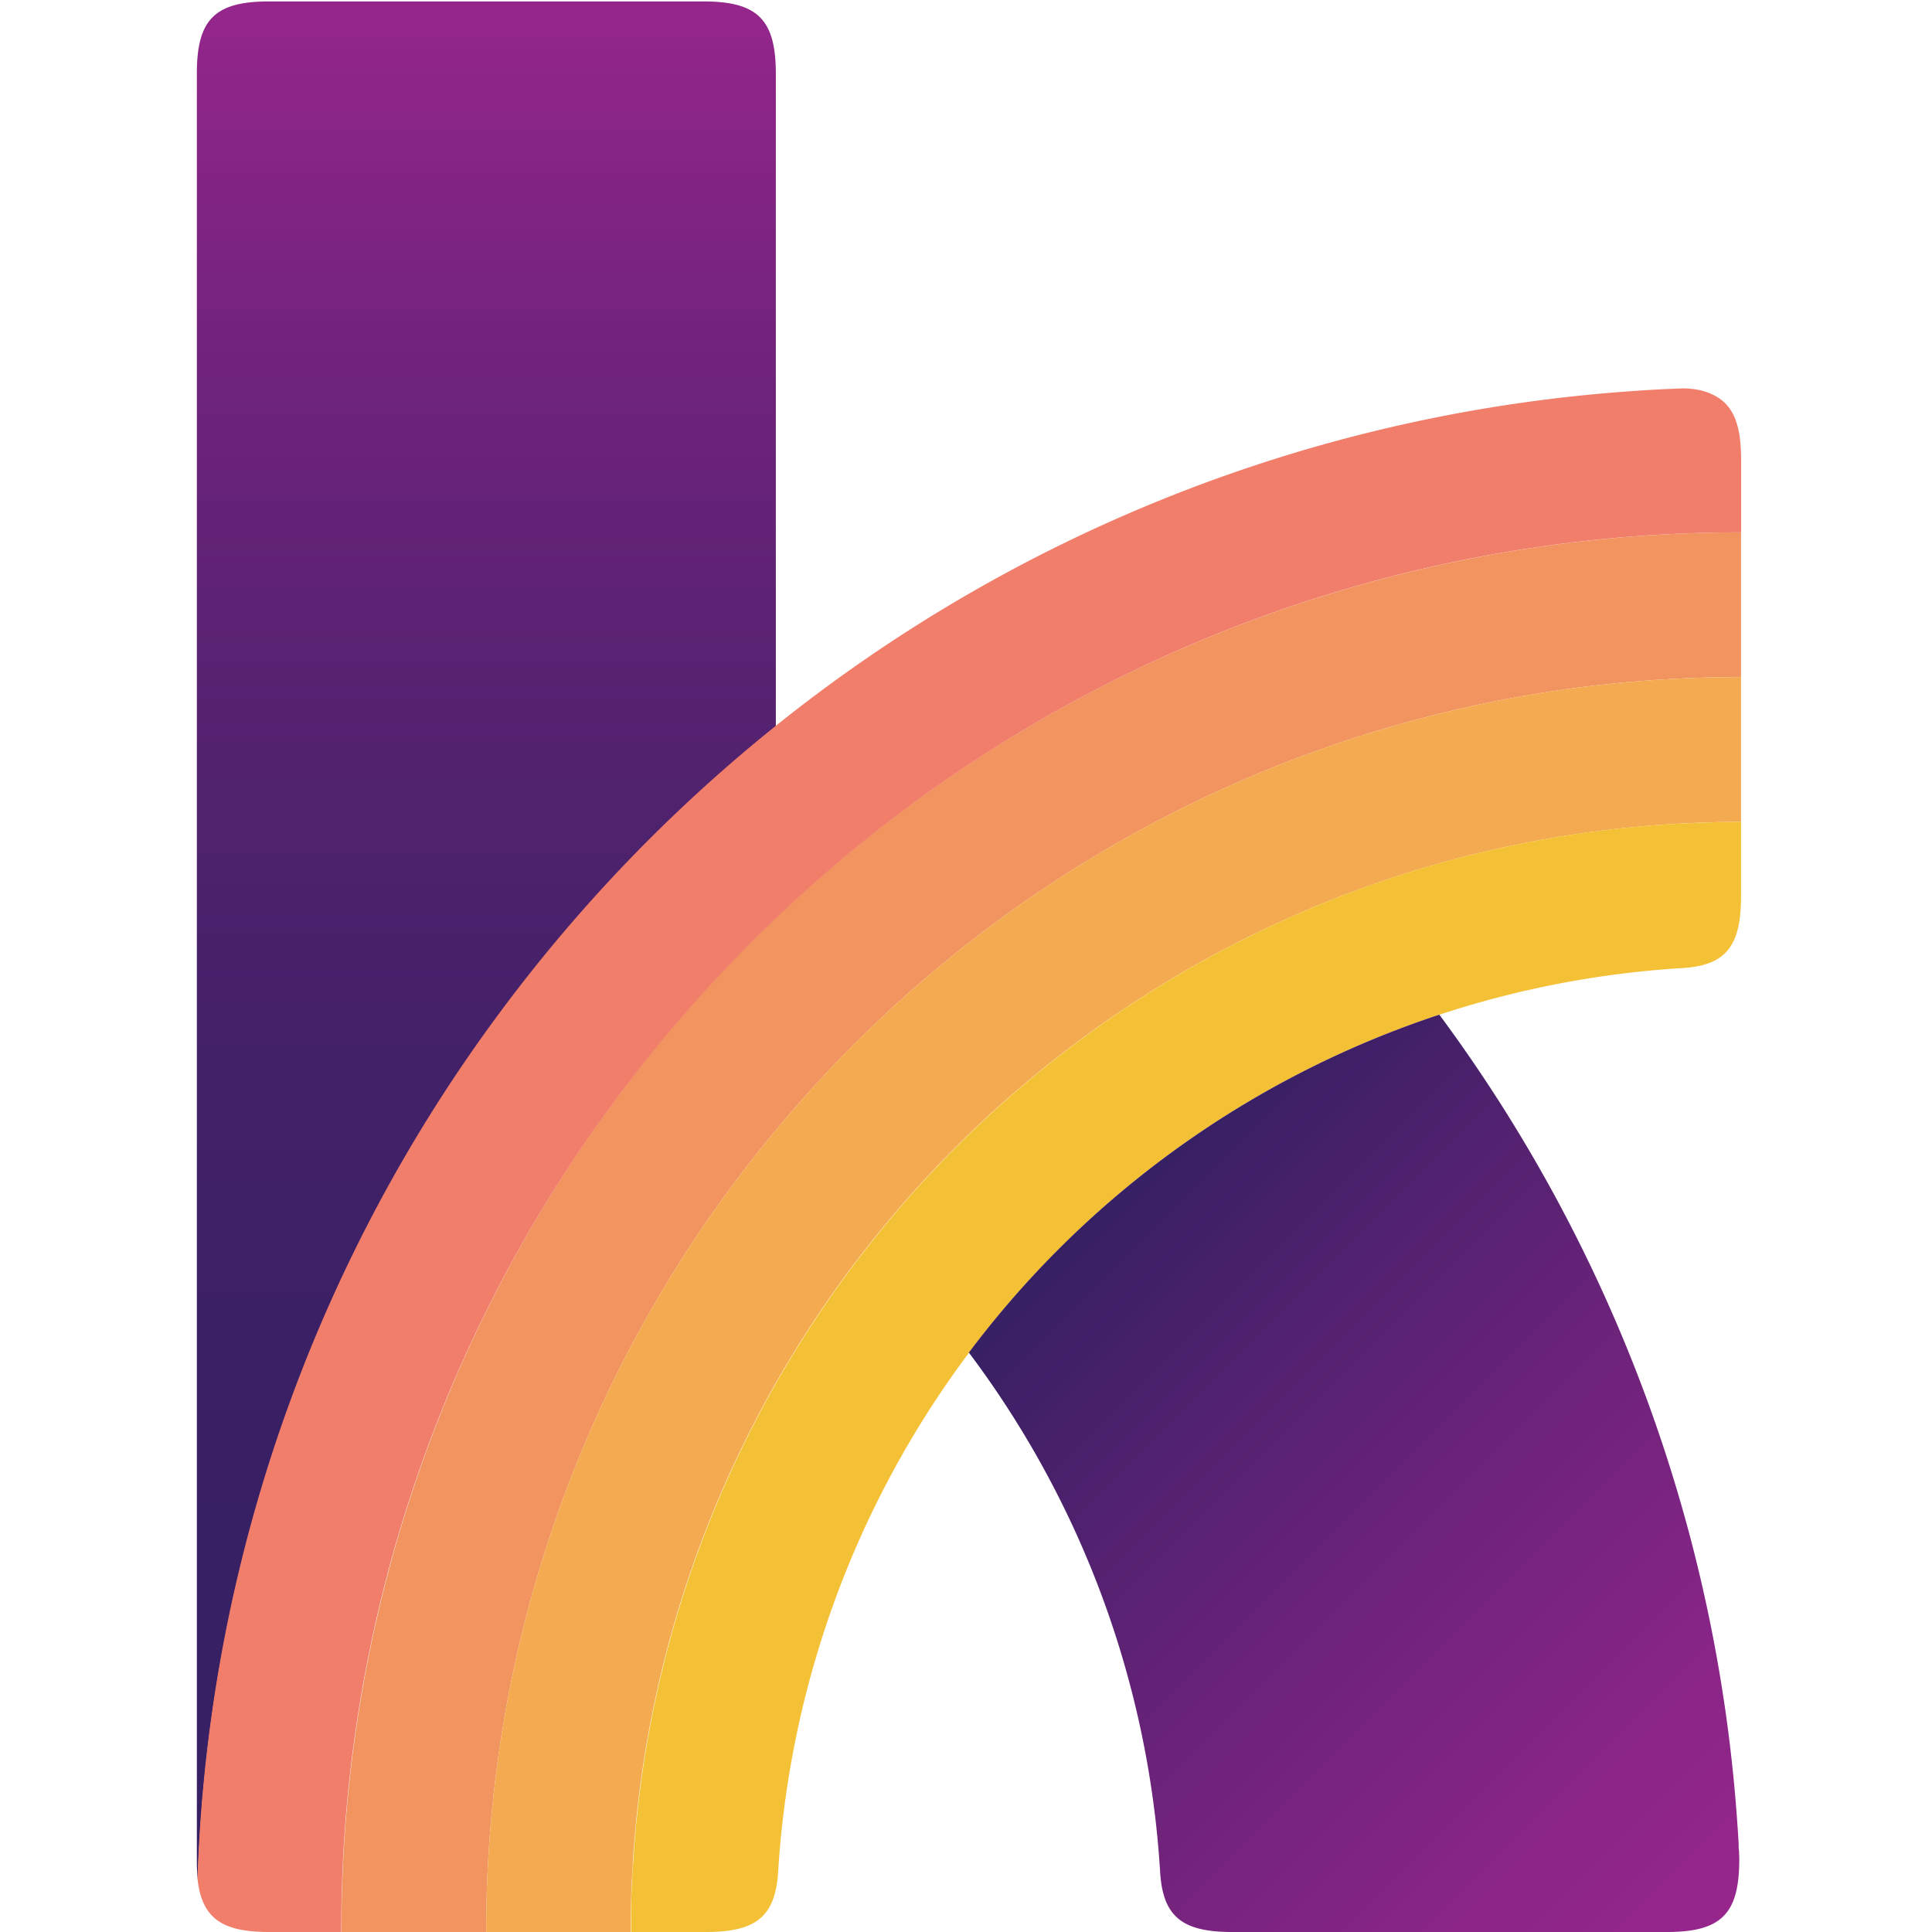 <svg id="Layer_1" data-name="Layer 1" xmlns="http://www.w3.org/2000/svg" xmlns:xlink="http://www.w3.org/1999/xlink" viewBox="0 0 216 216"><defs><style>.cls-1{fill:#f19460;}.cls-2{fill:#f3aa50;}.cls-3{fill:#f4c136;}.cls-4{fill:url(#linear-gradient);}.cls-5{fill:url(#linear-gradient-2);}.cls-6{fill:#f17e6a;}</style><linearGradient id="linear-gradient" x1="120.19" y1="137.85" x2="194.62" y2="212.29" gradientUnits="userSpaceOnUse"><stop offset="0" stop-color="#362063"/><stop offset="0.03" stop-color="#3a2065"/><stop offset="0.48" stop-color="#6c237a"/><stop offset="0.81" stop-color="#8a2587"/><stop offset="1" stop-color="#96268c"/></linearGradient><linearGradient id="linear-gradient-2" x1="54.36" y1="210.05" x2="54.36" y2="0.16" gradientUnits="userSpaceOnUse"><stop offset="0" stop-color="#362063"/><stop offset="0.24" stop-color="#392064"/><stop offset="0.44" stop-color="#432169"/><stop offset="0.62" stop-color="#552270"/><stop offset="0.79" stop-color="#6d237a"/><stop offset="0.95" stop-color="#8b2587"/><stop offset="1" stop-color="#96268c"/></linearGradient></defs><path class="cls-1" d="M194.65,59.52V75.7A140,140,0,0,0,86.74,126.36c-.58.68-1.14,1.37-1.69,2.06A139.66,139.66,0,0,0,54.36,216H38.17A156.39,156.39,0,0,1,194.65,59.52Z"/><path class="cls-2" d="M194.65,75.7V91.89c-2.65,0-5.28.09-7.89.25-1.12.07-2.24.15-3.35.26A123.15,123.15,0,0,0,150,100.16a124.41,124.41,0,0,0-52.6,38.69,123.83,123.83,0,0,0-26.26,64.54c-.05.45-.09.89-.12,1.34-.11,1.13-.19,2.26-.27,3.41,0,.71-.08,1.42-.11,2.13-.09,1.9-.13,3.81-.13,5.73H54.36a139.66,139.66,0,0,1,30.69-87.58c.55-.69,1.11-1.38,1.69-2.06A140,140,0,0,1,194.65,75.7Z"/><path class="cls-3" d="M194.65,91.89v8.34c0,5.5-1.66,7.68-6.49,8h-.08A107.9,107.9,0,0,0,87,209.22c-.3,5.05-2.46,6.78-8.06,6.78H70.55c0-1.92,0-3.83.13-5.73,0-.71.07-1.42.11-2.13.08-1.15.16-2.28.27-3.41,0-.45.07-.89.12-1.34a123.83,123.83,0,0,1,26.26-64.54A124.41,124.41,0,0,1,150,100.16a123.15,123.15,0,0,1,33.37-7.76c1.11-.11,2.23-.19,3.35-.26C189.37,92,192,91.89,194.65,91.89Z"/><path class="cls-4" d="M194.45,207.91c0,6.06-2,8.09-8.1,8.09h-48.6c-5.6,0-7.76-1.73-8.05-6.78a107.46,107.46,0,0,0-21.38-58,108.17,108.17,0,0,1,52.6-37.78,171.71,171.71,0,0,1,33.33,90.62h0c.05.68.09,1.36.13,2,0,.31,0,.61.05.92a2.81,2.81,0,0,1,0,.29C194.45,207.53,194.45,207.71,194.45,207.91Z"/><path class="cls-5" d="M86.74,8.25v73a173.64,173.64,0,0,0-31,32.26,171.88,171.88,0,0,0-33.33,90.62h0c-.13,2-.24,4-.3,6a20.11,20.11,0,0,1-.1-2.14V8.25C22,2.19,24,.16,30.08.16H78.64C84.71.16,86.74,2.19,86.74,8.25Z"/><path class="cls-6" d="M194.66,51.42v8.1A156.06,156.06,0,0,0,86.74,102.68,158.05,158.05,0,0,0,71.15,119.9a155.78,155.78,0,0,0-33,96.1H30.08c-5.29,0-7.51-1.54-8-5.95.06-2,.17-4,.3-6h0a171.88,171.88,0,0,1,33.33-90.62,173.64,173.64,0,0,1,31-32.26,172,172,0,0,1,96-37.46h0c1.66-.12,3.32-.21,5-.27a8.76,8.76,0,0,1,2.5.22C193.48,44.52,194.66,46.79,194.66,51.42Z"/></svg>